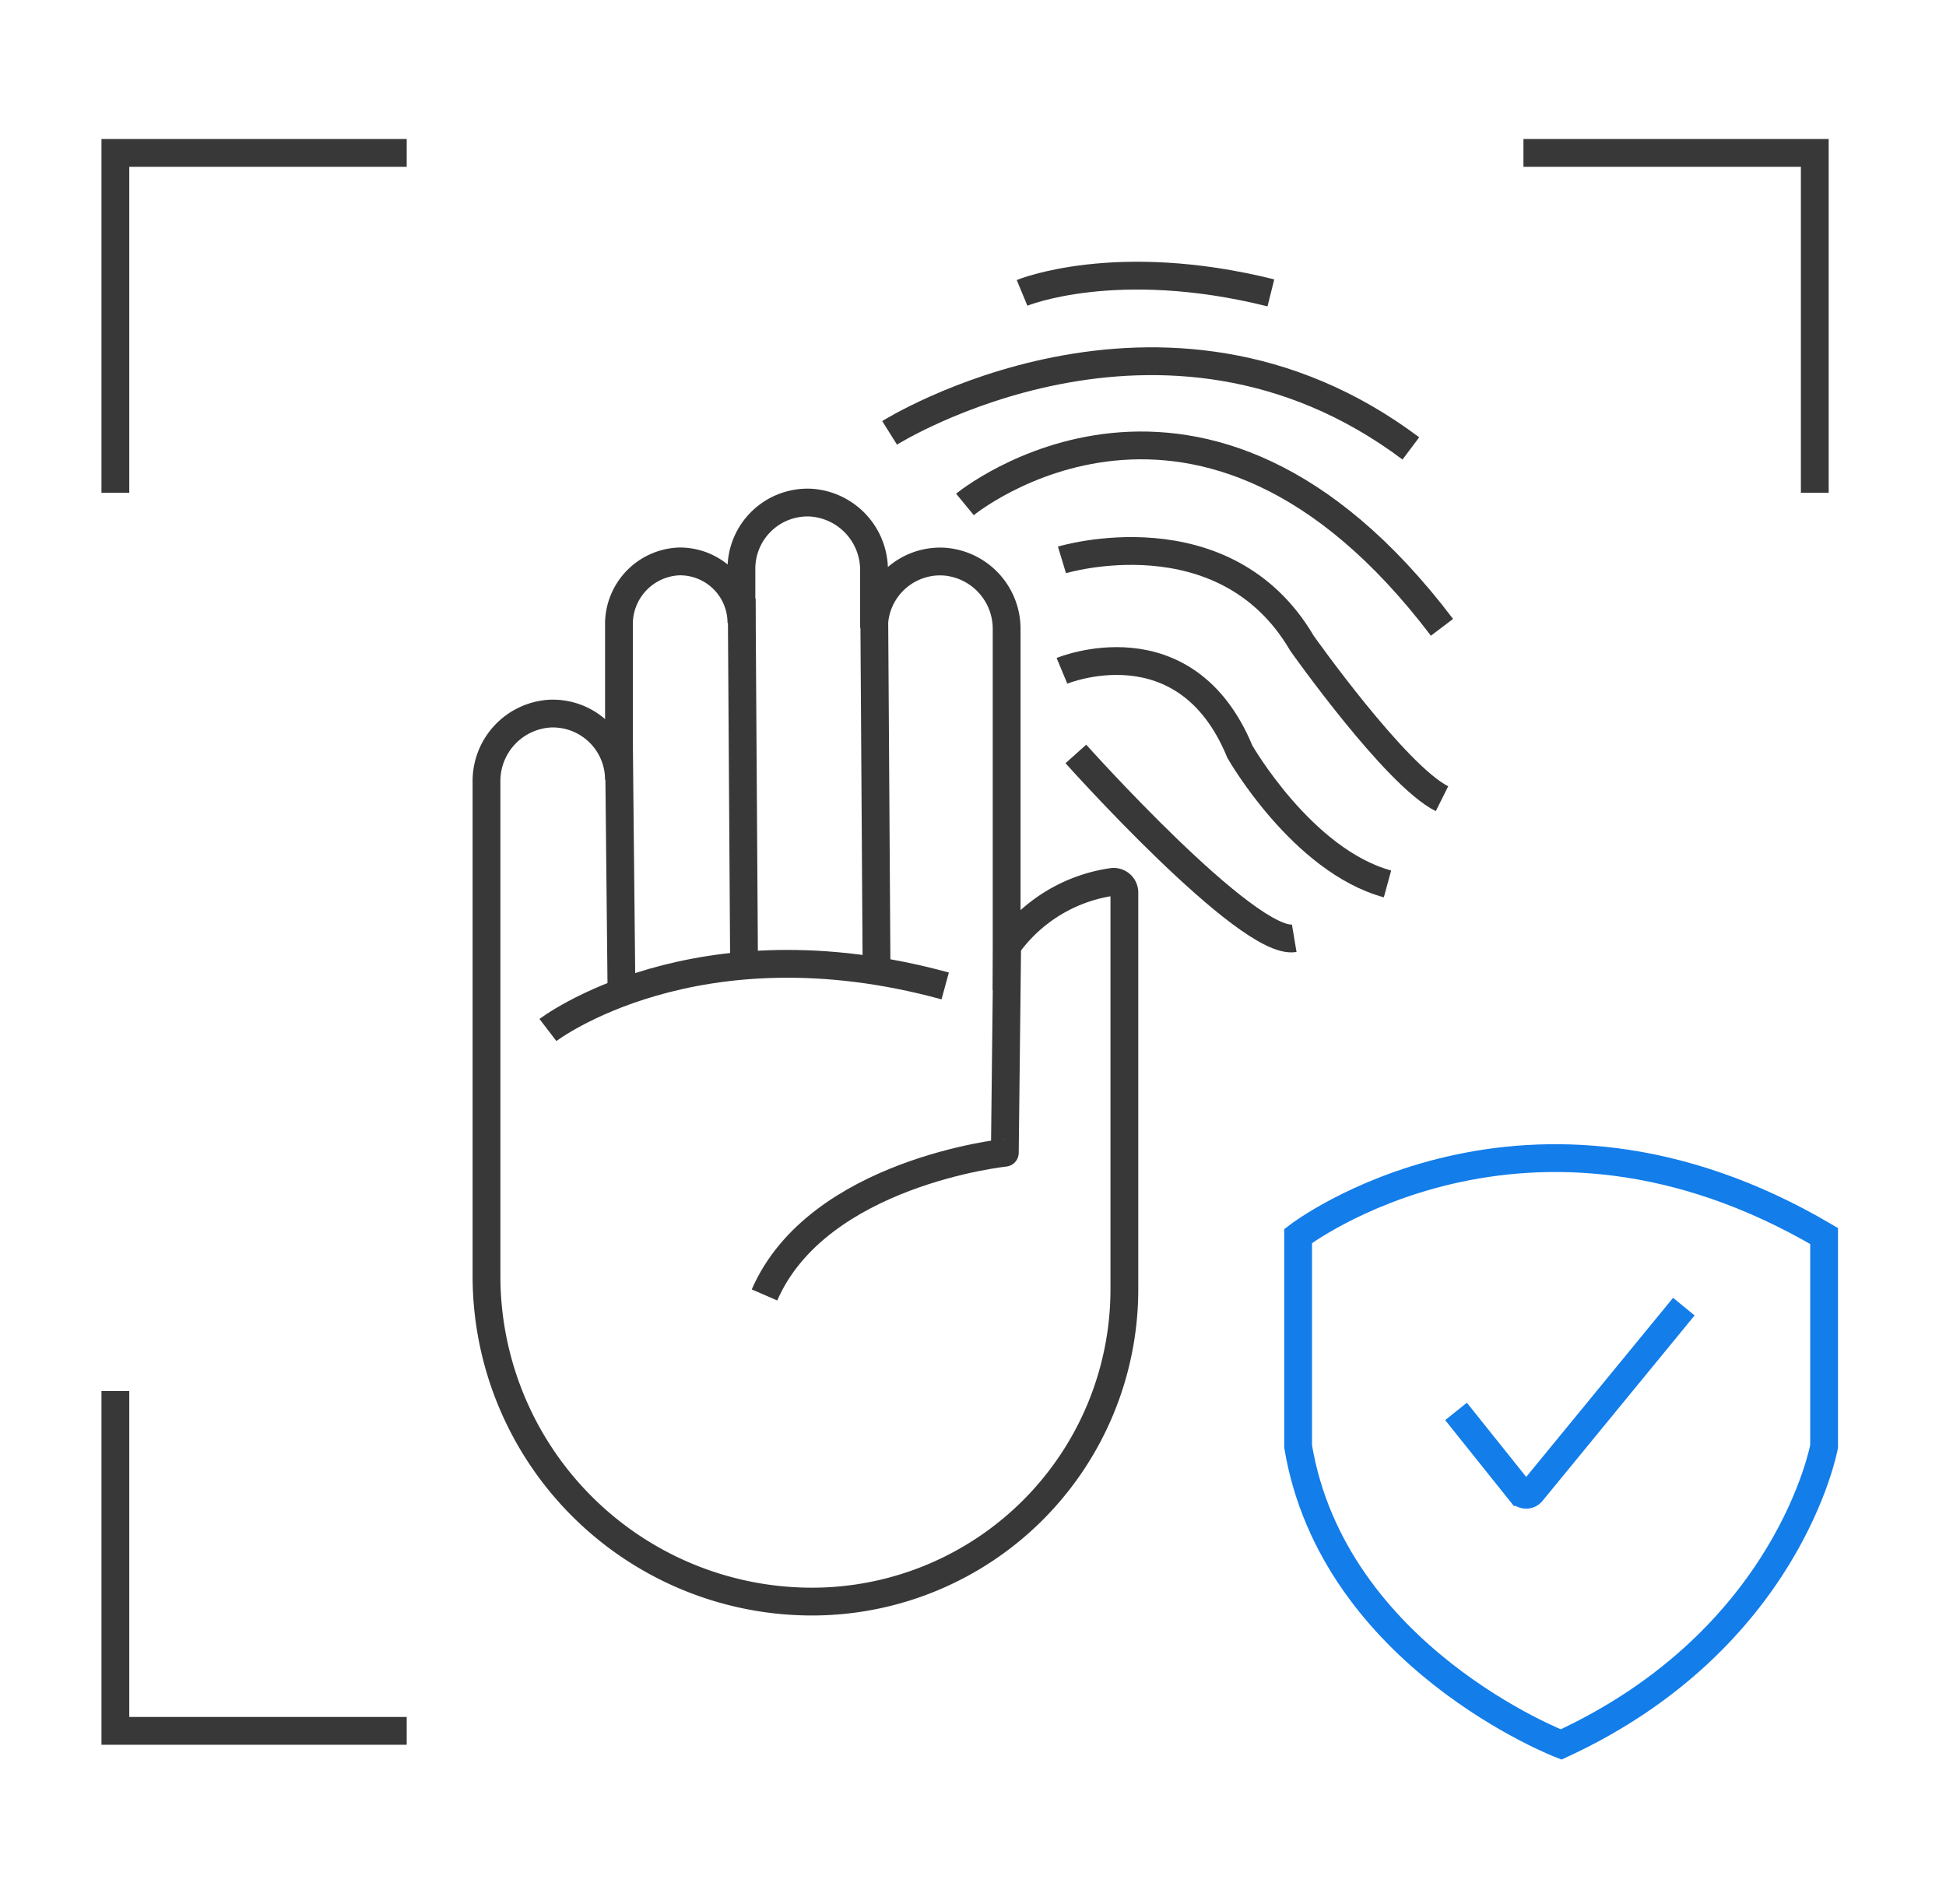 <svg id="Layer_1" data-name="Layer 1" xmlns="http://www.w3.org/2000/svg" viewBox="0 0 140 137"><defs><style>.cls-1,.cls-2{fill:none;stroke-miterlimit:10;stroke-width:2px;}.cls-1{stroke:#383838;}.cls-2{stroke:#137dea;}</style></defs><title>amp-fea-2</title><path class="cls-1" d="M72.42,68.1V45.29a4.85,4.85,0,0,0-4.54-4.89,4.76,4.76,0,0,0-5,4.76v-4.1a4.86,4.86,0,0,0-4.54-4.9,4.76,4.76,0,0,0-5,4.76v3.89a4.42,4.42,0,0,0-4.5-4.42A4.51,4.51,0,0,0,44.53,45V56.1a4.76,4.76,0,0,0-5-4.76A4.86,4.86,0,0,0,35,56.24V91.81a23.42,23.42,0,0,0,23.42,23.41h0A22.47,22.47,0,0,0,80.89,92.75V64.22a.77.77,0,0,0-.89-.77A11.25,11.25,0,0,0,72.42,68.1Z"/><polyline class="cls-1" points="44 53.28 44.53 53.68 44.71 71.28"/><polyline class="cls-1" points="52.83 41.98 53.36 43.31 53.53 69.51"/><polyline class="cls-1" points="63.06 42.34 62.89 43.23 63.06 69.51"/><path class="cls-1" d="M73,66.69l-.53.31-.18,15.93S58.83,84.34,55,93.16"/><path class="cls-1" d="M39.42,74.1S50,66,68,70.93"/><path class="cls-1" d="M64,31.14S83.6,18.83,101.5,32.26"/><path class="cls-1" d="M73.53,21.07s6.72-2.79,17.9,0"/><path class="cls-1" d="M69.42,36.29s17-14,34.32,8.84"/><path class="cls-1" d="M76.4,40.28s11.68-3.54,17.27,6c0,0,6.71,9.5,10.07,11.18"/><path class="cls-1" d="M76.4,48.26s8.88-3.69,12.8,5.82c0,0,4.47,7.83,10.62,9.51"/><path class="cls-1" d="M77.4,54.24S89.76,68.06,93.11,67.5"/><path class="cls-2" d="M104.75,101.54l4.64,5.8a.52.52,0,0,0,.81,0L121.14,94"/><path class="cls-2" d="M93.39,88.92s16.4-12.61,37.84,0v15.14s-2.52,13.87-18.92,21.44c0,0-16.39-6.31-18.92-21.44Z"/><polyline class="cls-1" points="29.26 11 8.3 11 8.3 35.45"/><polyline class="cls-1" points="8.3 100.07 8.3 124.52 29.26 124.52"/><polyline class="cls-1" points="109.6 11 130.56 11 130.56 35.45"/></svg>